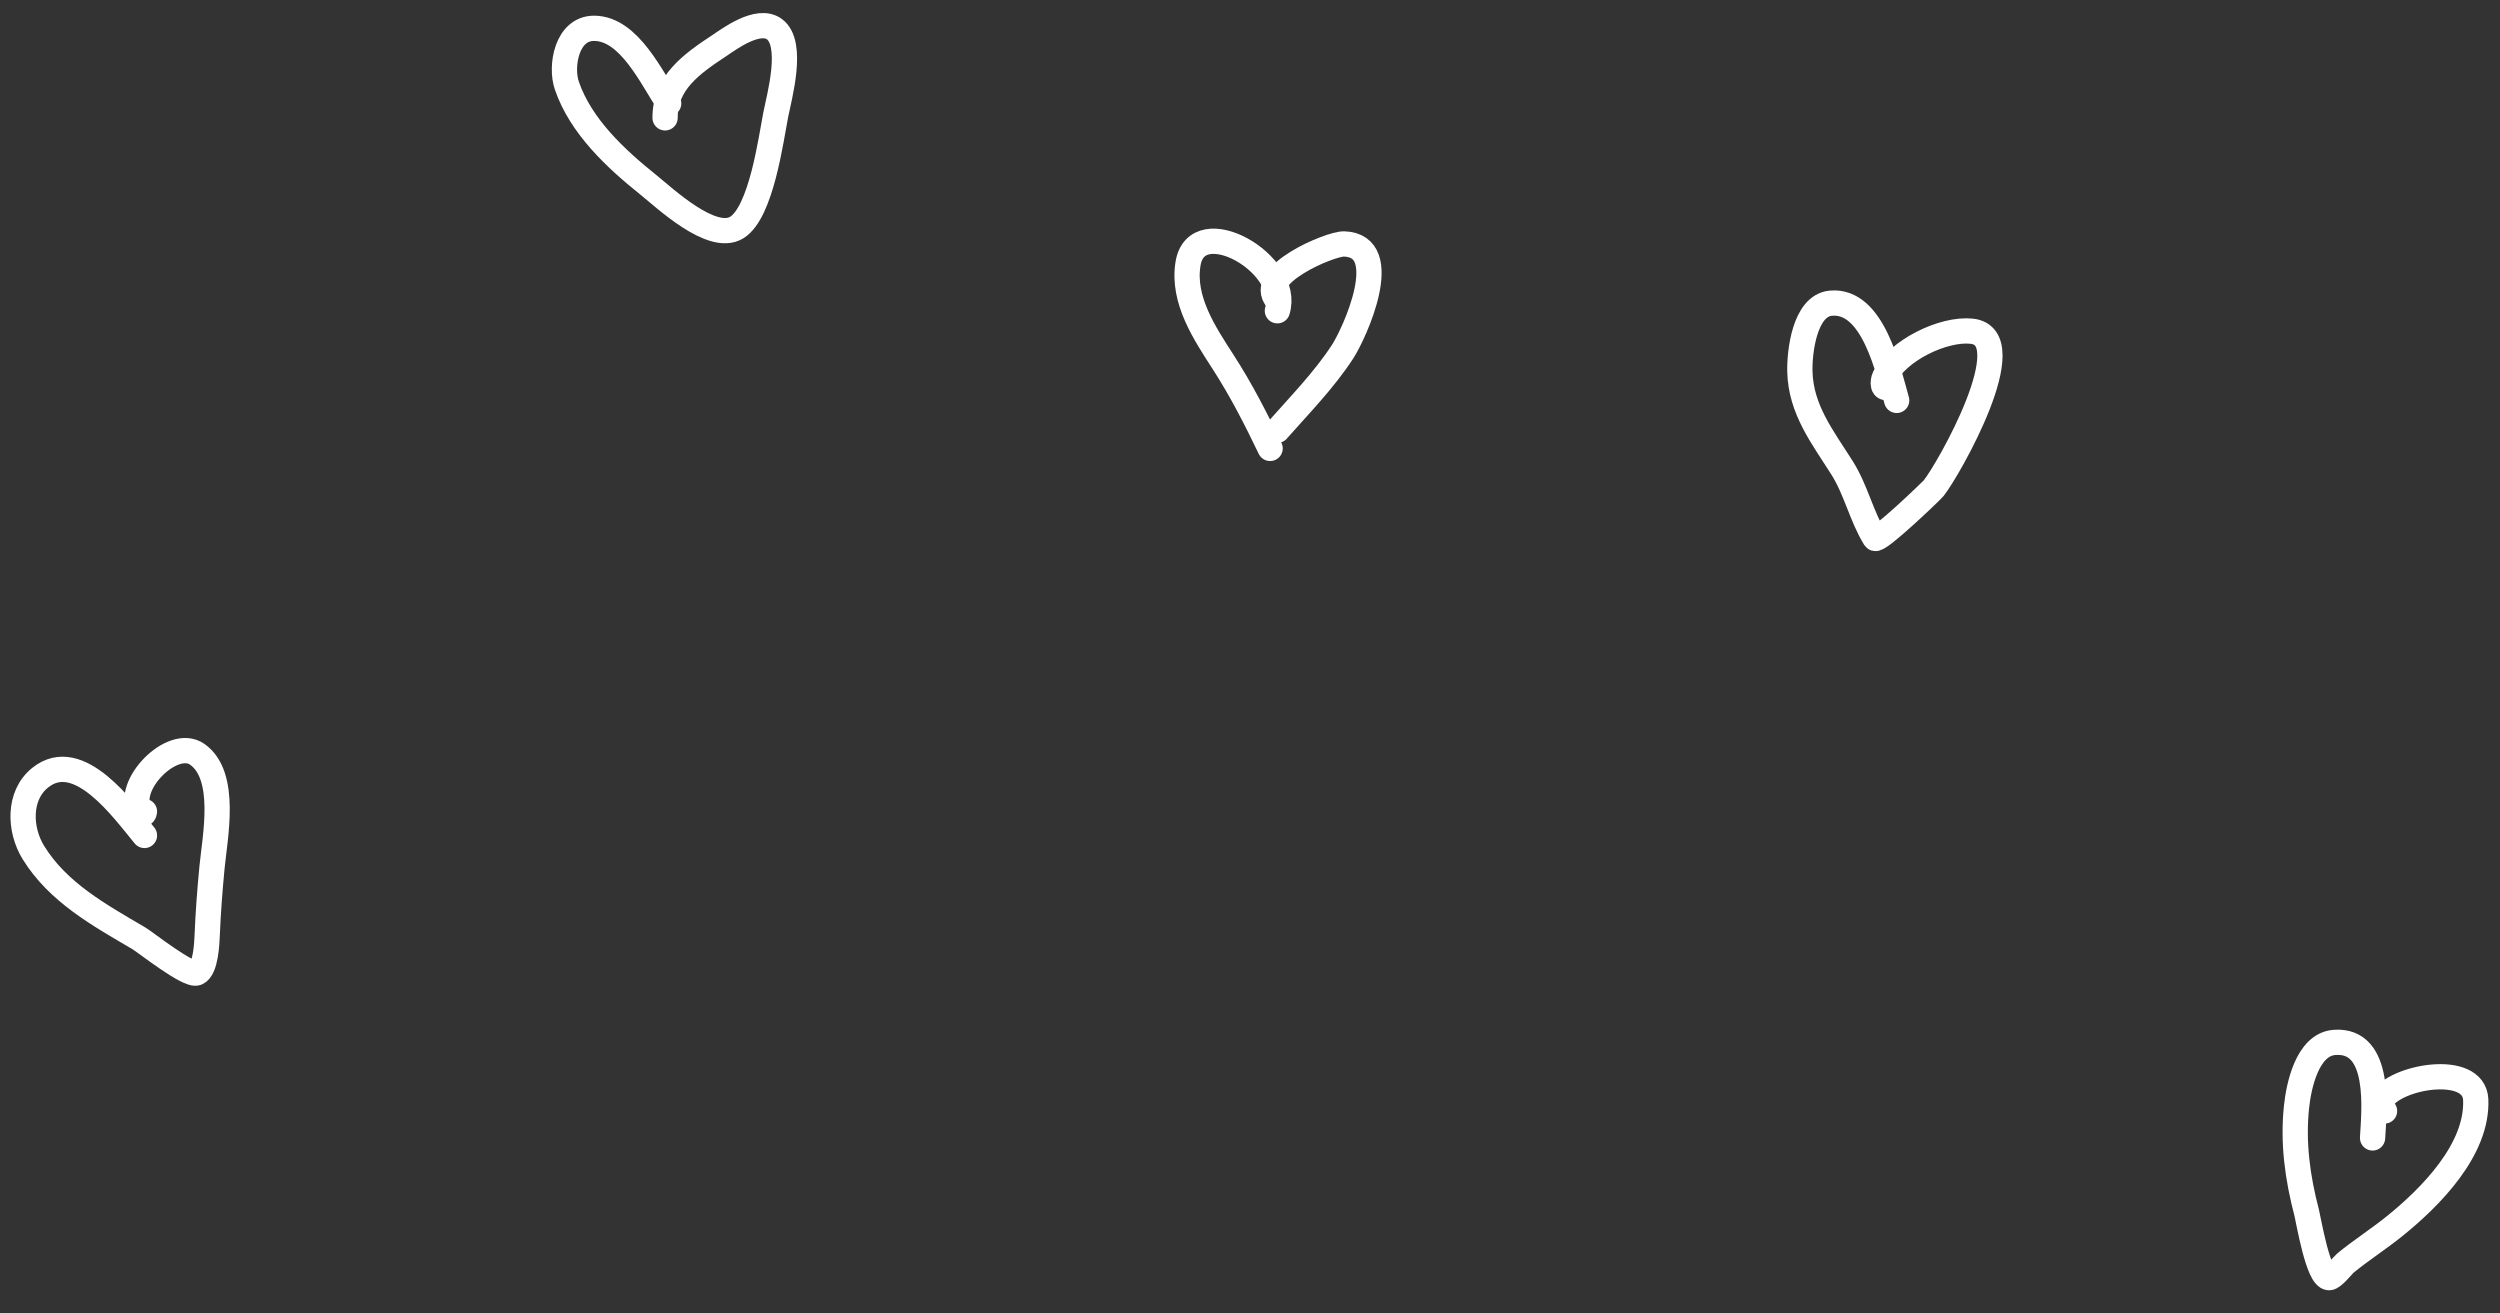 <?xml version="1.0" encoding="UTF-8"?> <svg xmlns="http://www.w3.org/2000/svg" width="99" height="52" viewBox="0 0 99 52" fill="none"><rect x="0" y="0" width="99" height="52" fill="#333333" stroke="none"/><path d="M50.581 11.876C49.708 10.893 52.682 9.642 53.227 9.66C55.227 9.729 53.64 13.201 53.163 13.932C52.43 15.056 51.467 16.036 50.581 17.04" stroke="white" stroke-linecap="round"></path><path d="M50.584 12.306C51.157 10.445 47.394 8.313 47.046 10.441C46.81 11.883 47.717 13.219 48.448 14.354C49.155 15.451 49.734 16.584 50.297 17.757" stroke="white" stroke-linecap="round"></path><path d="M26.337 4.667C26.337 3.278 27.353 2.551 28.52 1.783C28.863 1.557 30.021 0.684 30.664 1.153C31.454 1.73 30.855 3.848 30.72 4.54C30.529 5.511 30.149 8.412 29.174 9.011C28.191 9.614 26.312 7.83 25.667 7.313C24.381 6.283 23 4.999 22.448 3.392C22.183 2.623 22.441 1.121 23.523 1.121C24.933 1.121 25.82 3.133 26.48 4.094" stroke="white" stroke-linecap="round"></path><path d="M74.821 15.282C74.544 15.497 74.537 15.124 74.63 14.931C75.138 13.875 76.958 12.999 78.072 13.115C80.165 13.331 77.147 18.618 76.574 19.331C76.485 19.442 74.353 21.486 74.247 21.315C73.719 20.457 73.496 19.396 72.94 18.518C72.173 17.306 71.313 16.218 71.275 14.716C71.255 13.958 71.456 12.109 72.494 12.007C74.184 11.841 74.78 14.71 75.108 15.856" stroke="white" stroke-linecap="round"></path><path d="M5.721 32.136C5.7 32.301 5.603 32.219 5.543 32.123C4.926 31.136 6.82 29.178 7.809 29.869C9.019 30.715 8.508 33.164 8.396 34.343C8.31 35.242 8.242 36.129 8.205 37.031C8.192 37.341 8.152 38.368 7.796 38.526C7.47 38.671 5.757 37.309 5.497 37.156C3.941 36.242 2.294 35.34 1.32 33.757C0.771 32.864 0.702 31.506 1.597 30.792C3.122 29.575 4.887 32.083 5.721 33.084" stroke="white" stroke-linecap="round"></path><path d="M94.428 43.995C94.144 43.963 94.215 43.761 94.316 43.566C94.801 42.638 97.977 42.066 98.039 43.547C98.121 45.526 96.246 47.409 94.837 48.547C94.202 49.06 93.512 49.5 92.88 50.016C92.779 50.099 92.395 50.596 92.234 50.596C91.795 50.596 91.419 48.309 91.345 48.026C90.982 46.637 90.791 45.259 90.943 43.823C91.029 43.015 91.364 41.366 92.439 41.28C94.332 41.129 94.01 44.028 93.954 45.062" stroke="white" stroke-linecap="round"></path></svg> 
